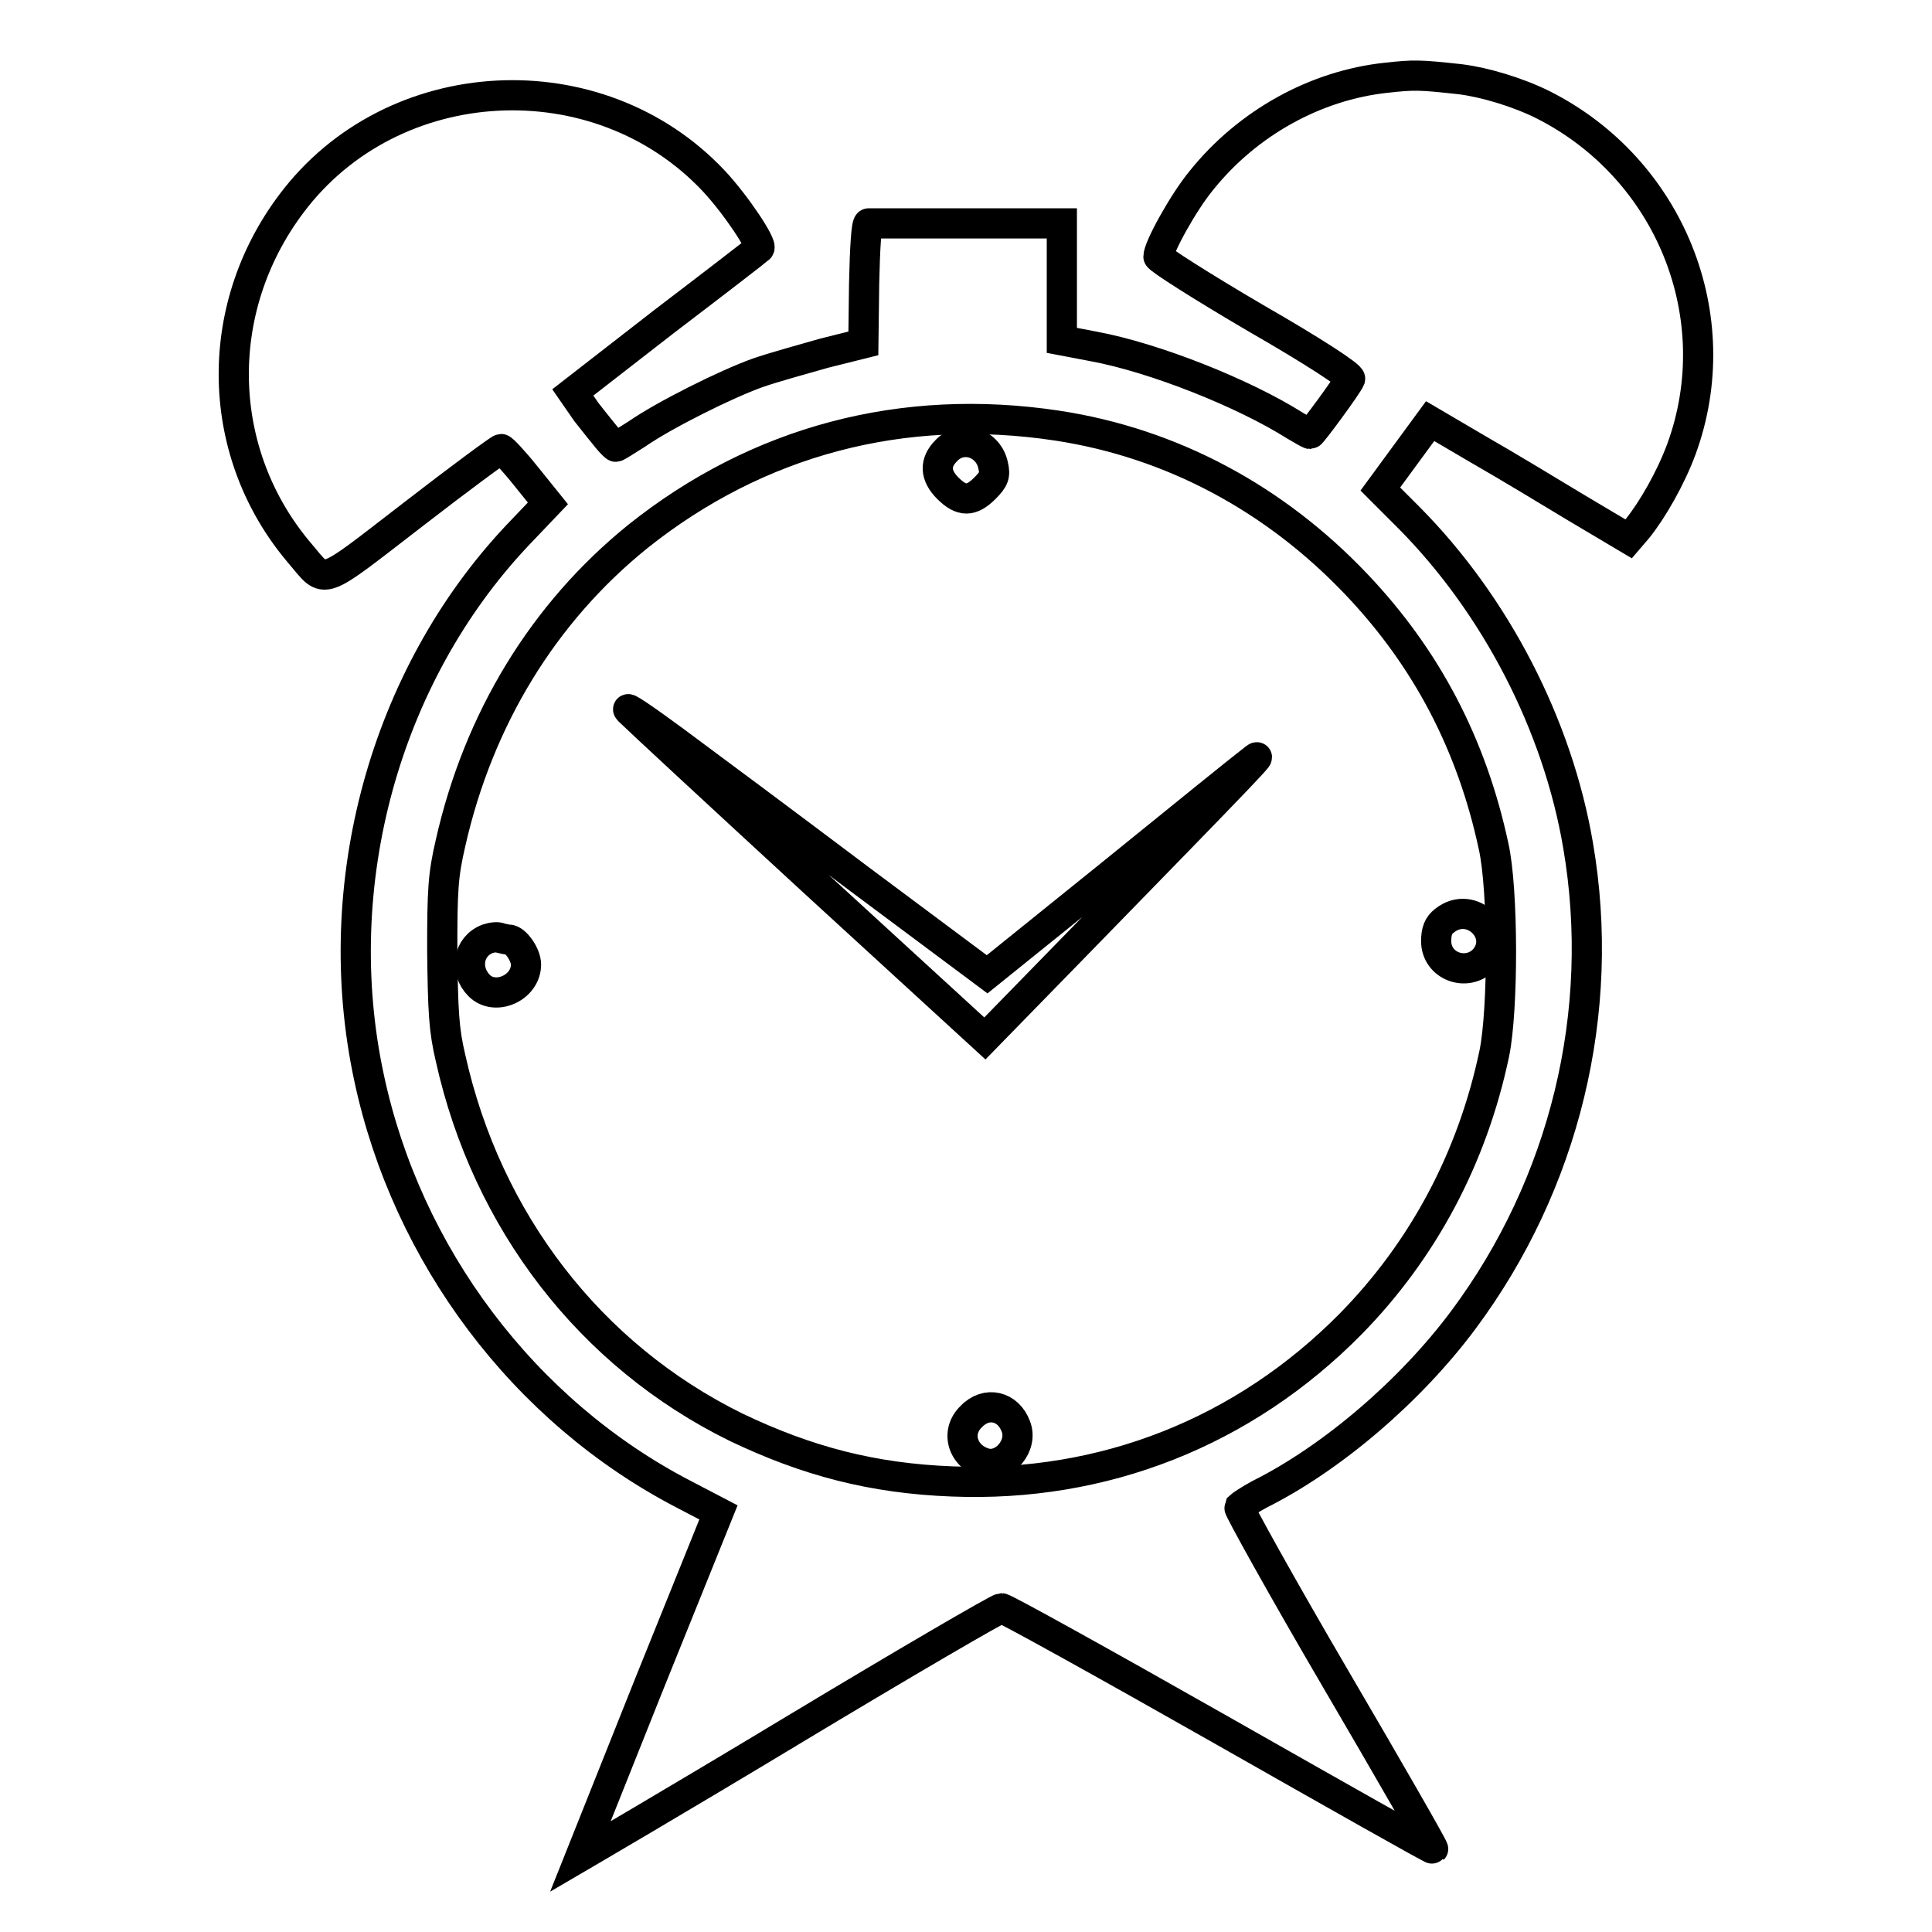 <?xml version="1.0" encoding="utf-8"?>
<!-- Svg Vector Icons : http://www.onlinewebfonts.com/icon -->
<!DOCTYPE svg PUBLIC "-//W3C//DTD SVG 1.1//EN" "http://www.w3.org/Graphics/SVG/1.1/DTD/svg11.dtd">
<svg version="1.1" xmlns="http://www.w3.org/2000/svg" xmlns:xlink="http://www.w3.org/1999/xlink" x="0px" y="0px" viewBox="0 0 256 256" enable-background="new 0 0 256 256" xml:space="preserve">
<g><g><g><path stroke-width="4" fill-opacity="0" stroke="#000000"  d="M183.7,10.3c-9.4,1-18.4,6-24.5,13.6c-2.4,2.9-5.7,8.9-5.7,10.1c0,0.3,5.8,4,12.8,8.1c8,4.6,12.7,7.7,12.6,8.1c-0.3,0.8-5.1,7.3-5.3,7.3c-0.1,0-1-0.5-2-1.1c-6.8-4.3-18.6-9-26.7-10.5l-4.2-0.8v-7.8v-7.7l-1.9,0c-1,0-6.7,0-12.6,0c-5.9,0-10.9,0-11.1,0c-0.3,0-0.5,3.3-0.6,8l-0.1,7.9l-5.2,1.3c-2.8,0.8-6.8,1.9-8.8,2.6c-4.2,1.5-12.4,5.6-16,8.1c-1.4,0.9-2.7,1.7-2.8,1.7s-0.6-0.5-1.1-1.1c-0.5-0.6-1.7-2.1-2.8-3.5L75.9,52L88,42.6c6.7-5.1,12.4-9.5,12.6-9.7c0.5-0.4-3.1-5.8-6-8.9C79.3,7.7,52,9.1,38.6,27C28,41.1,28.5,60.2,39.8,73.4c3.5,4.1,2.3,4.5,14.9-5.2c6.2-4.8,11.5-8.7,11.7-8.7s1.7,1.6,3.3,3.6l2.9,3.6l-4.1,4.3C51,89.6,43.4,117.2,48.9,142.8c5,23.5,20.5,44.2,41.7,55.2l4.6,2.4L86,223.2C81,235.7,76.9,246,76.9,246c0,0,12.5-7.3,27.6-16.4c15.1-9.1,27.8-16.5,28.2-16.5c0.4,0,13.4,7.2,28.9,16c15.5,8.8,28.2,16,28.3,15.9c0.1-0.1-5.7-10.2-12.9-22.5c-7.2-12.3-12.9-22.6-12.8-22.8c0.2-0.2,1.4-1,2.7-1.7c9.6-4.8,20-13.7,27-23.1c13.4-18,19-40.8,15.2-62.9c-2.7-15.9-10.9-31.8-22.4-43.4l-3.8-3.8l3.3-4.5l3.3-4.5l6.3,3.7c3.5,2,9.3,5.5,13.1,7.8l6.9,4.1L217,70c2-2.5,4.4-6.7,5.8-10.5c6.4-17.5-1.5-37.1-18.3-45.6c-3.4-1.7-7.8-3-11-3.4C188,9.9,187.4,9.9,183.7,10.3z M140.1,56.4c15.1,2.3,28.8,9.6,39.7,21.1c9.2,9.7,15.2,21.1,18.1,34.6c1.3,5.7,1.3,21.7,0.1,27.5c-2.9,13.8-9.4,26-19,35.8c-14.2,14.4-32.8,21.7-52.8,20.9c-10.6-0.4-19.3-2.7-28.7-7.2c-19.3-9.5-33-27.3-37.8-48.9c-0.9-3.8-1-6.2-1.1-14.1c0-8.2,0.1-10.1,1.1-14.4C63.4,95.3,72,81.2,84.5,71.1C100.4,58.4,119.6,53.3,140.1,56.4z"/><path stroke-width="4" fill-opacity="0" stroke="#000000"  d="M125.4,59.7c-1.6,1.6-1.5,3.3,0.2,5c1.8,1.8,3.1,1.8,4.9,0c1.2-1.2,1.4-1.7,1.1-3C131,58.7,127.5,57.5,125.4,59.7z"/><path stroke-width="4" fill-opacity="0" stroke="#000000"  d="M83.4,94.2c0.9,0.9,11.9,11.1,24.4,22.6l22.7,20.8l12.1-12.4c23.6-24.2,25.4-26.1,23.3-24.4c-1.2,0.9-9.6,7.7-18.6,15l-16.5,13.3l-16.9-12.6c-9.3-7-20.3-15.2-24.5-18.3C85.2,95.1,82.5,93.3,83.4,94.2z"/><path stroke-width="4" fill-opacity="0" stroke="#000000"  d="M191.4,122c-0.8,0.6-1.1,1.4-1.1,2.7c0,3.3,4,4.8,6.3,2.5C199.7,123.8,195,119.1,191.4,122z"/><path stroke-width="4" fill-opacity="0" stroke="#000000"  d="M64.6,124.4c-2.6,1-3.1,4.2-1.1,6.2c2.1,2.1,6.2,0.3,6.2-2.8c0-1.3-1.4-3.3-2.3-3.3c-0.2,0-0.7-0.1-1.1-0.2C66,124.1,65.2,124.2,64.6,124.4z"/><path stroke-width="4" fill-opacity="0" stroke="#000000"  d="M128.7,187.7c-2.2,2.1-1.1,5.4,1.9,6.2c2.5,0.6,5-2.4,4-4.9C133.6,186.3,130.7,185.6,128.7,187.7z"/></g></g></g>
</svg>